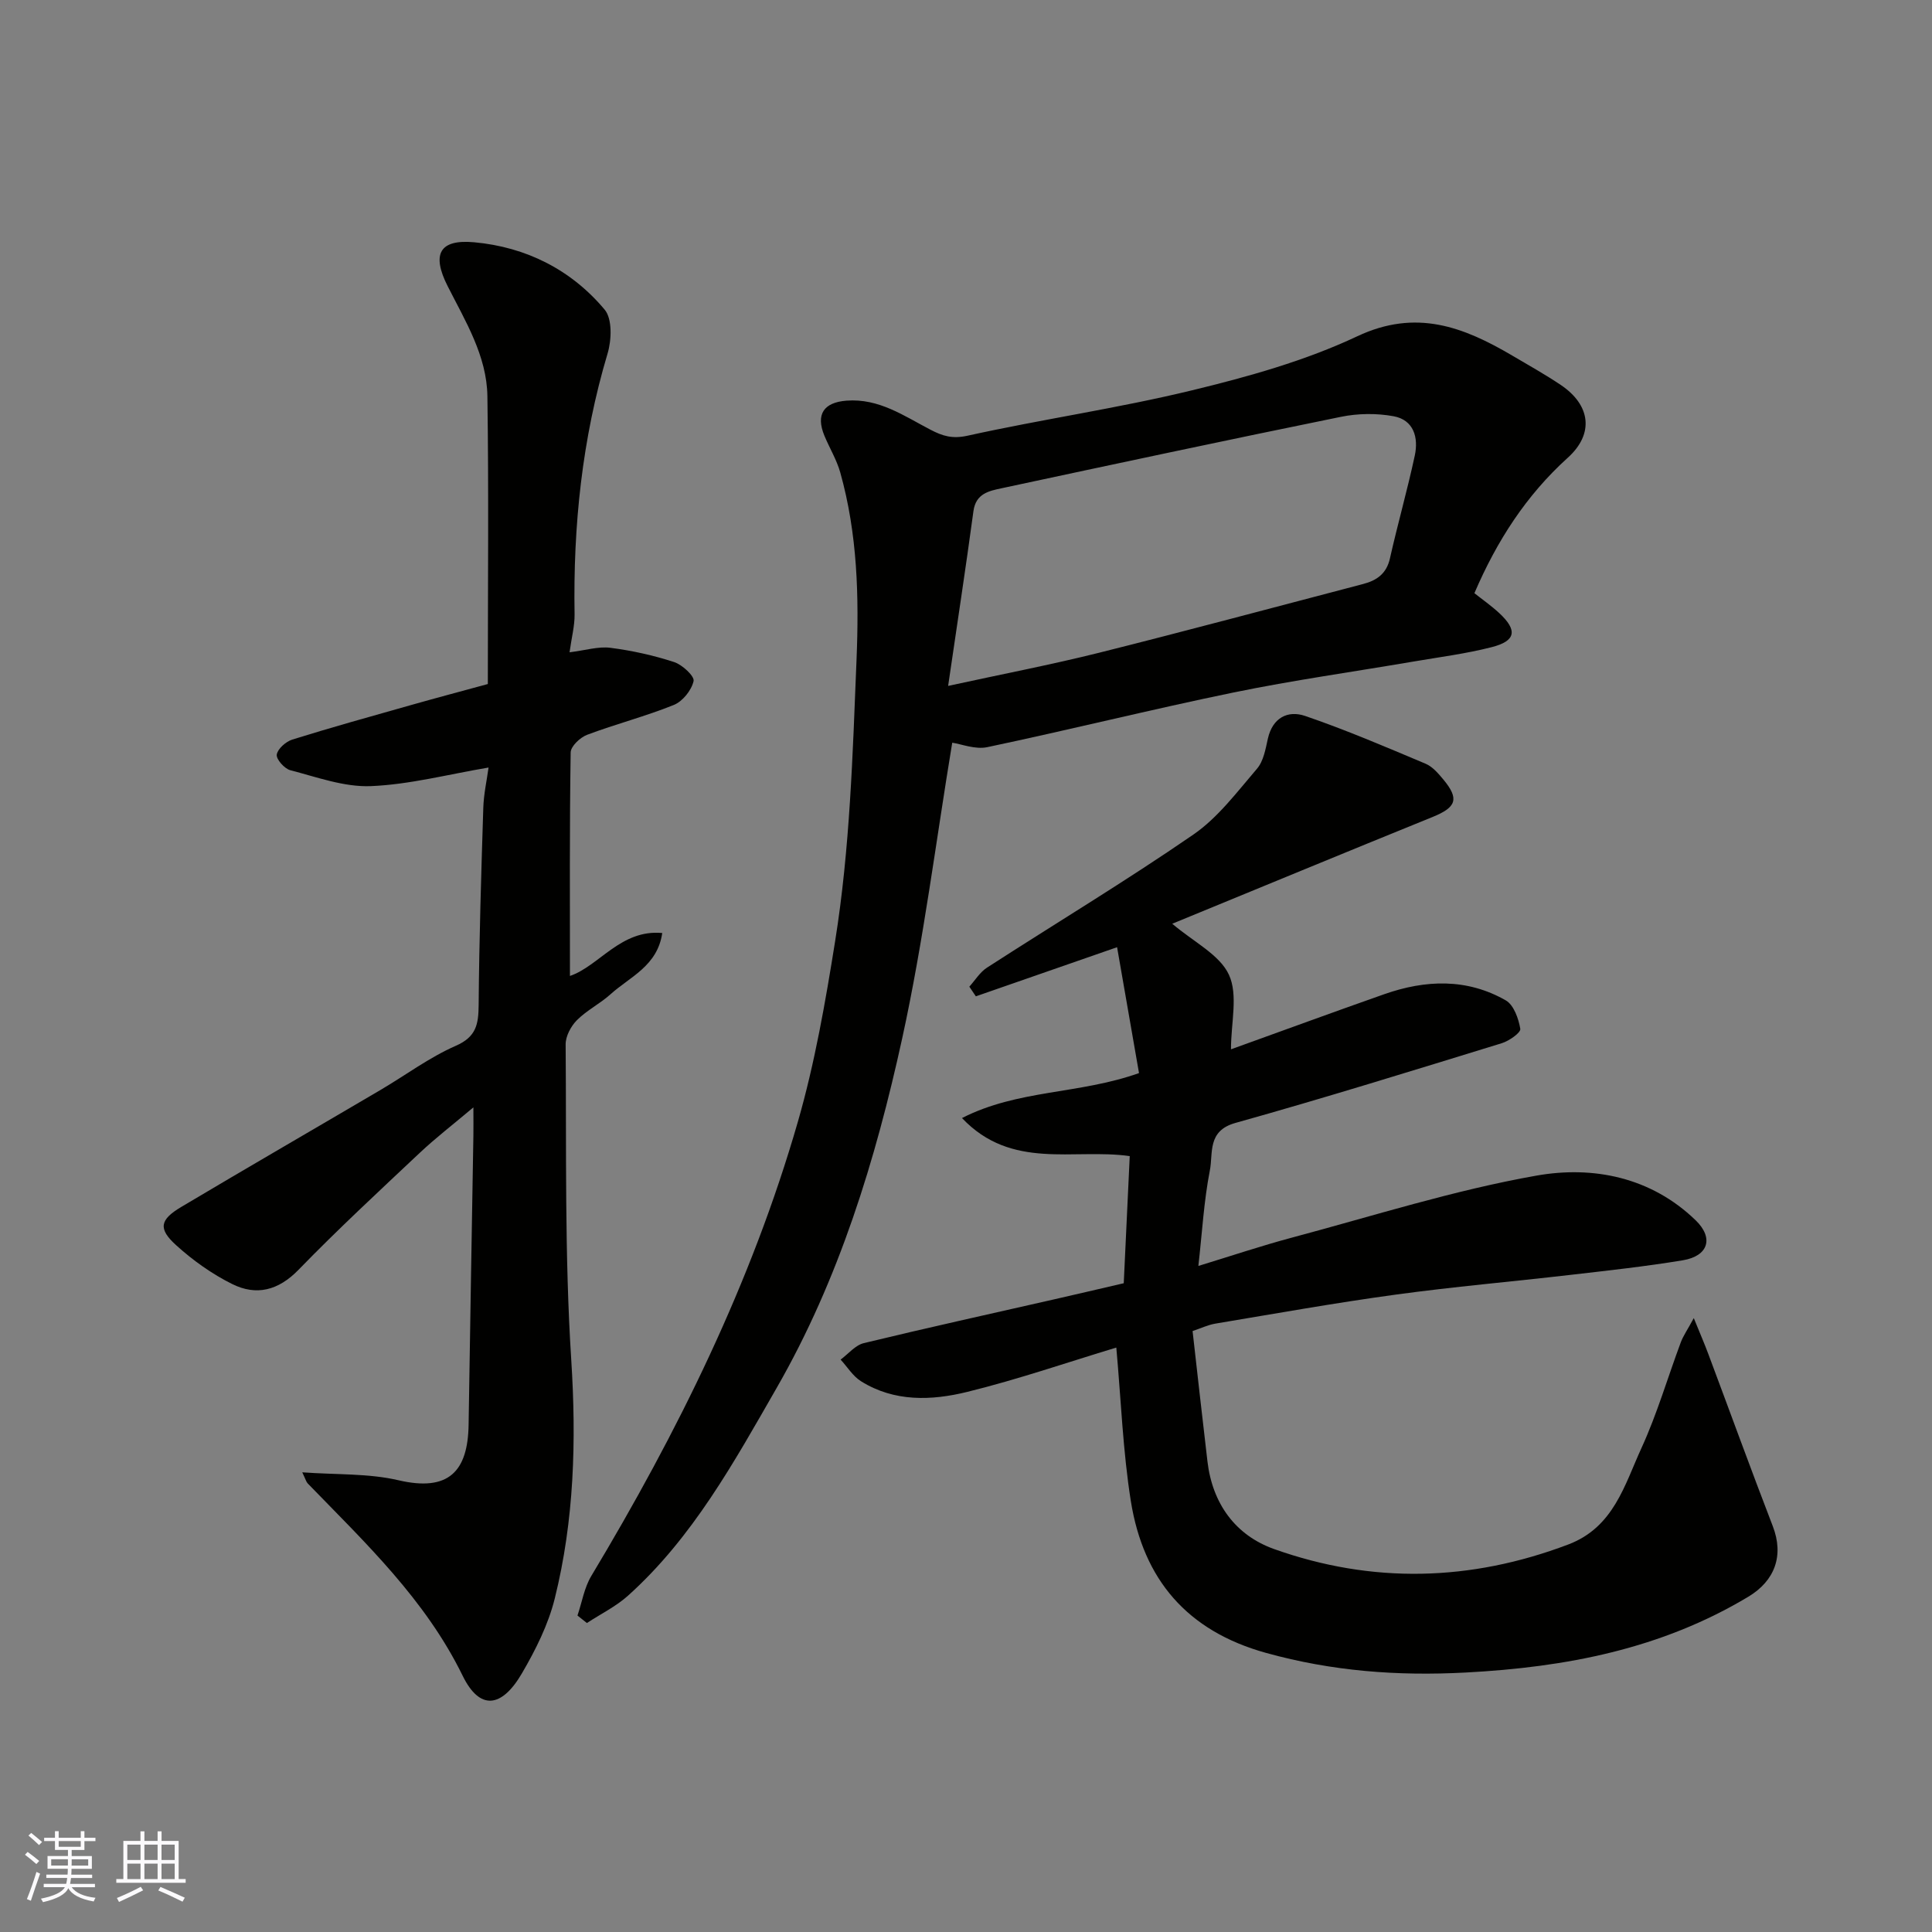 <svg enable-background="new 0 0 400 400" viewBox="0 0 400 400" xmlns="http://www.w3.org/2000/svg"><rect x="0" y="0" width="400" height="400" fill="#808080" stroke="none"/><g fill="#010100"><path d="m231.12 279c-10.04 3.03-20.34 6.59-30.88 9.18-7.36 1.81-15.08 2.11-21.98-2.21-1.68-1.05-2.83-2.97-4.22-4.48 1.59-1.17 3.03-2.98 4.8-3.41 13.12-3.18 26.31-6.08 39.48-9.08 4.76-1.08 9.5-2.2 14.34-3.32.41-8.72.82-17.42 1.24-26.32-11.61-1.65-24.45 2.98-34.73-7.88 11.6-5.93 24.17-4.88 36.65-9.31-1.48-8.5-3.01-17.27-4.54-26.06-10.2 3.55-19.72 6.86-29.24 10.17-.45-.67-.9-1.33-1.35-2 1.2-1.33 2.19-2.99 3.64-3.93 14.24-9.2 28.78-17.95 42.74-27.56 5.11-3.52 9.06-8.84 13.18-13.64 1.35-1.57 1.77-4.07 2.25-6.23.98-4.35 4.16-5.91 7.72-4.69 8.45 2.89 16.69 6.42 24.93 9.89 1.44.6 2.64 2.02 3.69 3.28 3.34 4.02 2.67 5.75-2.22 7.74-18.1 7.34-36.14 14.81-53.92 22.11 4.47 3.81 9.82 6.4 11.74 10.57 1.93 4.17.42 9.93.42 15.43 10.67-3.84 21.17-7.7 31.73-11.41 8.54-3 17.12-3.33 25.17 1.28 1.65.95 2.65 3.78 3 5.89.13.79-2.32 2.51-3.85 2.98-18.35 5.64-36.68 11.34-55.16 16.51-5.84 1.64-4.56 6.26-5.26 9.81-1.24 6.35-1.6 12.88-2.38 19.79 6.75-2.06 13.02-4.17 19.39-5.87 16.82-4.49 33.51-9.81 50.6-12.83 11.69-2.07 23.69.28 32.96 9.24 3.8 3.67 2.65 7.41-2.66 8.29-7.74 1.28-15.55 2.13-23.35 3.03-12.06 1.4-24.16 2.44-36.18 4.09-12.45 1.7-24.83 3.92-37.23 5.99-1.56.26-3.04.98-4.73 1.54 1.04 9.13 2.02 18.06 3.08 26.99 1.03 8.75 5.8 15.3 13.81 18.15 20.28 7.21 40.64 6.72 60.89-.95 9.4-3.56 11.64-12.29 15.15-19.95 3.24-7.07 5.43-14.62 8.16-21.93.49-1.31 1.33-2.5 2.68-4.99 1.32 3.25 2.23 5.33 3.02 7.46 4.45 11.88 8.78 23.8 13.34 35.63 2.34 6.07.43 11.29-5.06 14.59-18.05 10.83-37.73 14.6-58.54 15.7-14.15.75-27.64-.28-41.27-4.05-16.42-4.54-25.44-15.23-28.04-31.42-1.65-10.38-2.03-20.96-3.01-31.81z"/><path d="m305.26 122.81c1.62 1.29 3.5 2.6 5.16 4.14 3.8 3.54 3.44 5.75-1.56 7.03-5.34 1.37-10.86 2.07-16.31 3-12.39 2.12-24.85 3.86-37.15 6.39-17.05 3.51-33.95 7.73-50.99 11.32-2.53.53-5.42-.66-7.26-.92-3.37 20.32-5.93 40.97-10.36 61.21-5.51 25.17-13.06 49.87-26.01 72.41-8.8 15.32-17.36 30.94-30.76 42.98-2.51 2.25-5.66 3.79-8.51 5.66-.65-.52-1.3-1.03-1.95-1.55.93-2.74 1.4-5.76 2.86-8.19 17.86-29.74 33.17-60.69 42.79-94.11 3.5-12.16 5.69-24.77 7.69-37.29 3.08-19.24 3.64-38.68 4.43-58.15.54-13.29.21-26.16-3.36-38.91-.74-2.64-2.23-5.07-3.29-7.63-1.83-4.43-.12-6.89 4.59-7.25 6.71-.51 11.9 3.17 17.38 6.02 2.51 1.31 4.52 1.93 7.66 1.24 15.43-3.41 31.11-5.67 46.45-9.39 11.65-2.82 23.44-6.11 34.23-11.19 12.21-5.75 22-1.95 32.11 3.99 3.37 1.99 6.8 3.9 10.04 6.08 6.19 4.16 6.95 10.12 1.44 15.08-8.6 7.78-14.67 17.19-19.32 28.03zm-108.96 19.2c11.18-2.44 21.25-4.37 31.19-6.85 18.29-4.58 36.5-9.48 54.74-14.25 2.83-.74 4.83-2.14 5.54-5.29 1.6-7.13 3.62-14.18 5.15-21.32.79-3.69-.21-7.35-4.38-8.12-3.52-.65-7.4-.6-10.92.12-23.44 4.77-46.83 9.77-70.21 14.78-2.61.56-5.38 1.07-5.87 4.75-1.59 11.77-3.39 23.51-5.24 36.18z"/><path d="m117.92 135.05c3.33-.41 5.96-1.25 8.45-.93 4.46.57 8.92 1.56 13.19 2.95 1.7.55 4.26 2.93 4.04 3.94-.43 1.9-2.27 4.21-4.09 4.94-5.86 2.37-12.03 3.95-17.95 6.18-1.44.54-3.39 2.38-3.41 3.65-.24 15.42-.15 30.85-.15 46.28 6.04-2.05 10.53-9.69 19.11-8.89-.98 6.83-6.7 9.06-10.71 12.68-2.17 1.96-4.91 3.31-6.96 5.37-1.24 1.25-2.35 3.33-2.33 5.03.18 21.76-.23 43.57 1.16 65.27 1.07 16.77.62 33.2-3.41 49.42-1.34 5.41-3.97 10.66-6.81 15.52-4.21 7.2-8.74 7.68-12.26.49-7.74-15.82-20.17-27.54-32.08-39.82-.31-.32-.42-.82-1.13-2.3 7.1.52 13.71.19 19.92 1.64 10.44 2.44 14.38-1.88 14.52-11.53.3-19.93.66-39.86.99-59.79.03-1.6 0-3.21 0-5.88-4.26 3.59-7.84 6.34-11.11 9.42-8.46 7.96-16.99 15.86-25.08 24.19-4.19 4.32-8.74 5.45-13.74 2.97-4.19-2.08-8.15-4.9-11.62-8.05-3.75-3.4-3.38-5.26 1.04-7.9 13.71-8.16 27.52-16.14 41.27-24.23 5.2-3.06 10.12-6.75 15.6-9.15 4.28-1.87 4.69-4.51 4.73-8.46.11-13.6.53-27.19.96-40.79.09-2.89.74-5.77 1.09-8.36-8.37 1.41-16.34 3.52-24.38 3.85-5.51.22-11.16-1.87-16.65-3.29-1.22-.31-2.96-2.28-2.82-3.23.18-1.2 1.88-2.7 3.22-3.12 8.07-2.52 16.21-4.78 24.34-7.08 5.29-1.5 10.61-2.91 16.14-4.42 0-19.97.2-39.78-.09-59.59-.12-8.37-4.56-15.53-8.24-22.81-3.33-6.59-1.71-9.72 5.51-9.06 10.72.98 20.08 5.67 27.01 13.95 1.6 1.91 1.44 6.29.6 9.09-5.28 17.66-7.14 35.69-6.83 54.03.03 2.35-.62 4.75-1.04 7.82z"/></g><path d="m5.17 384 .55-.58c.85.61 1.65 1.24 2.4 1.87l-.59.64c-.83-.73-1.62-1.37-2.36-1.93m1.22 9.53-.82-.34c.71-1.76 1.37-3.64 1.98-5.63.24.13.5.25.76.36-.6 1.67-1.24 3.54-1.92 5.61m-.5-13.5.57-.54c.56.44 1.31 1.06 2.26 1.87l-.64.64c-.68-.66-1.41-1.32-2.19-1.97m3.25.46h2.24v-1.36h.77v1.36h4.57v-1.36h.76v1.36h2.28v.69h-2.28v1.84h-2.64v1.26h4.18v2.64h-4.21c0 .45-.02.86-.05 1.21h4.32v.69h-4.38c-.04.34-.1.75-.19 1.22h5.15v.69h-4.82c.87 1.19 2.51 1.92 4.93 2.19-.17.31-.3.57-.37.76-2.77-.49-4.52-1.41-5.26-2.76-.56 1.26-2.3 2.23-5.24 2.9-.12-.24-.26-.48-.43-.72 2.73-.55 4.38-1.34 4.96-2.38h-4.38v-.69h4.65c.1-.38.17-.79.21-1.22h-4.32v-.69h4.4c.03-.34.05-.75.05-1.21h-4.2v-2.64h4.23v-1.26h-2.69v-1.84h-2.24zm1.46 4.46v1.29h3.45c.01-.4.02-.57.01-.53v-.32-.45h-3.46zm1.55-2.59h4.57v-1.19h-4.57zm6.11 2.59h-3.42v.77c-.01.19-.01.37-.02.53h3.44z" fill="#fbfafc"/><path d="m32.63 379.16h.82v1.98h3.54v7.89h1.45v.78h-14.36v-.78h1.46v-7.89h3.54v-1.98h.82v1.98h2.73zm-3.49 11.48.5.73c-1.61.82-3.28 1.63-5 2.41-.13-.27-.28-.55-.44-.82 1.75-.72 3.4-1.49 4.94-2.32m-2.78-5.55h2.73v-3.18h-2.73zm0 3.95h2.73v-3.2h-2.73zm3.54-3.95h2.73v-3.18h-2.73zm0 3.95h2.73v-3.2h-2.73zm7.89 4.68c-1.84-.92-3.51-1.7-5.02-2.32l.45-.73c1.89.8 3.57 1.55 5.04 2.23zm-1.62-11.81h-2.73v3.18h2.73zm-2.73 7.13h2.73v-3.2h-2.73z" fill="#fbfafc"/></svg>